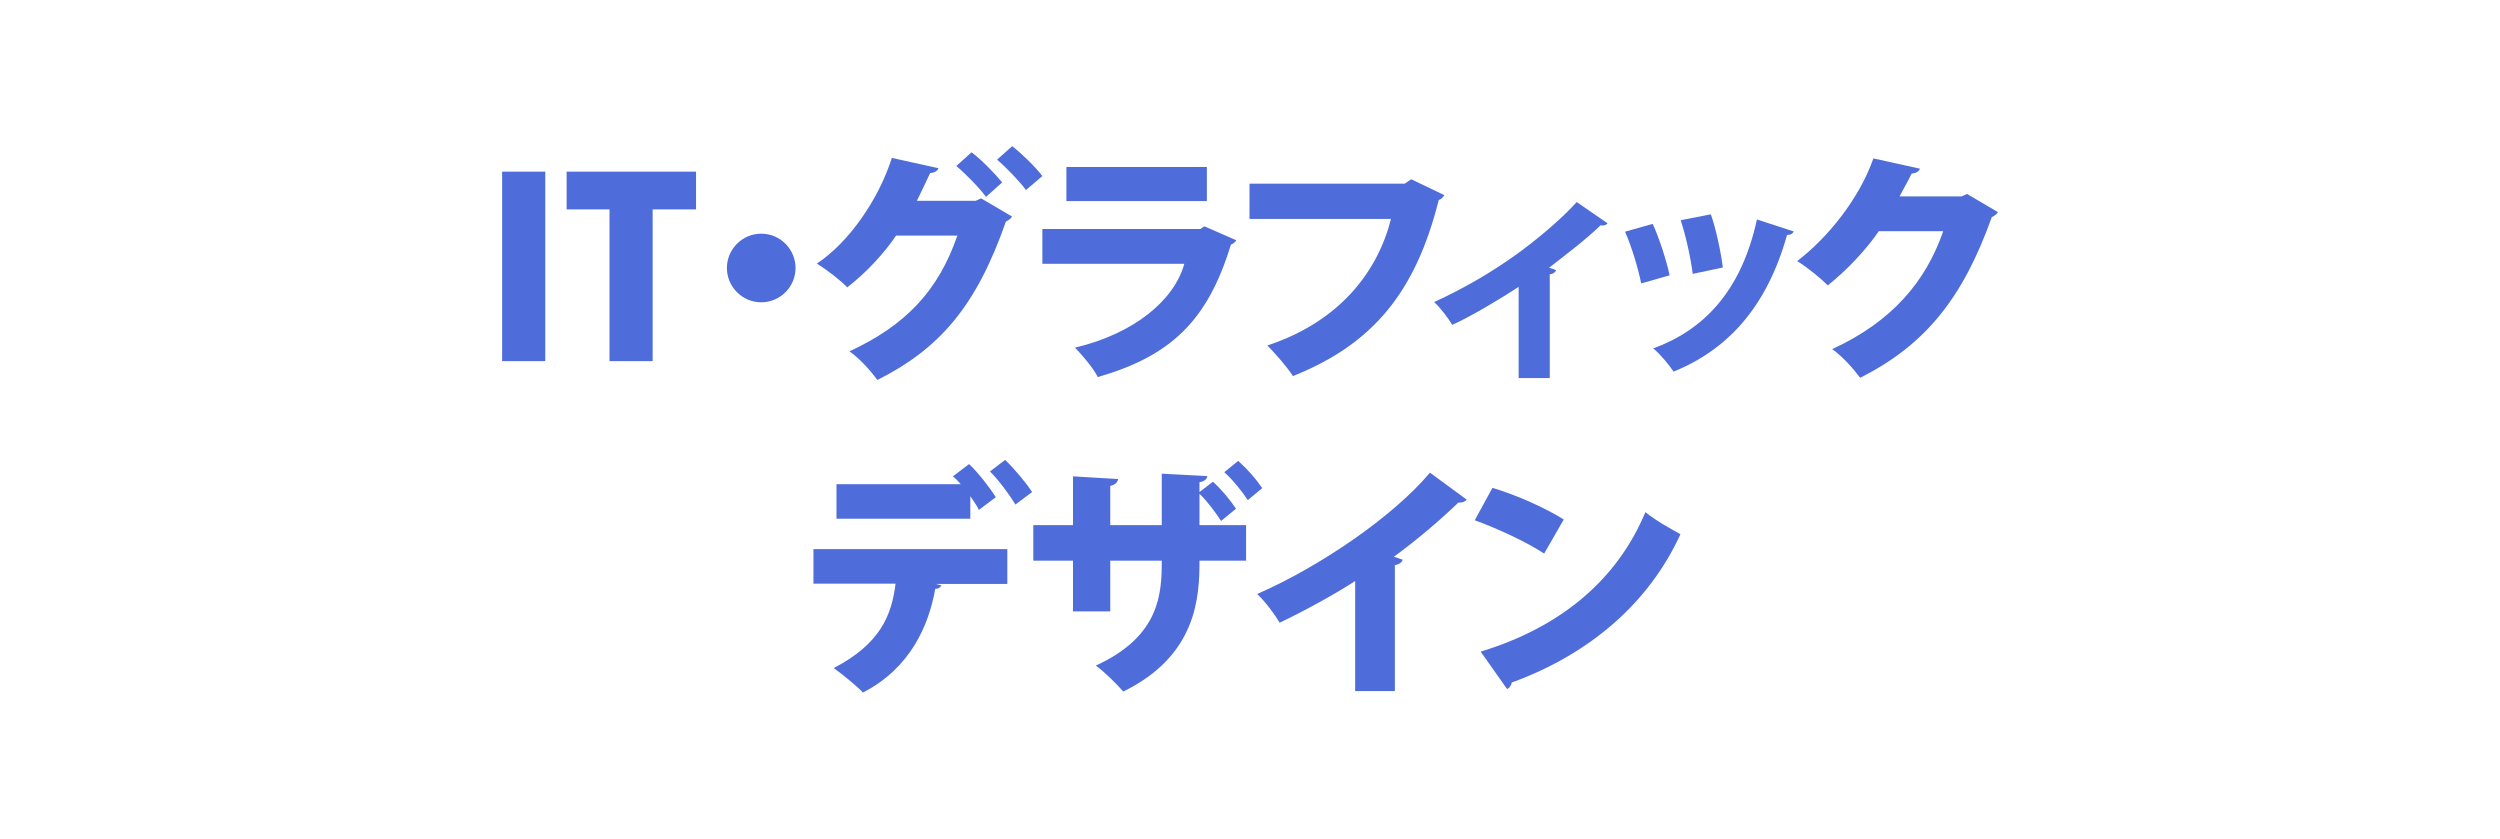 <?xml version="1.0" encoding="utf-8"?>
<!-- Generator: Adobe Illustrator 26.0.3, SVG Export Plug-In . SVG Version: 6.00 Build 0)  -->
<svg version="1.1" id="レイヤー_1" xmlns="http://www.w3.org/2000/svg" xmlns:xlink="http://www.w3.org/1999/xlink" x="0px"
	 y="0px" width="155px" height="52px" viewBox="0 0 155 52" style="enable-background:new 0 0 155 52;" xml:space="preserve">
<style type="text/css">
	.st0{fill:#4F6DDA;}
</style>
<g>
	<g>
		<path class="st0" d="M31.132,10.642h2.675v11.748h-2.675V10.642z"/>
		<path class="st0" d="M43.154,12.983h-2.69v9.407h-2.675v-9.407h-2.659v-2.341h8.024V12.983z"/>
		<path class="st0" d="M49.324,16.615c0,1.171-0.957,2.128-2.128,2.128c-1.17,0-2.128-0.957-2.128-2.128
			c0-1.17,0.958-2.127,2.128-2.127C48.397,14.488,49.324,15.475,49.324,16.615z"/>
		<path class="st0" d="M62.743,13.423c-0.061,0.137-0.243,0.243-0.38,0.319
			c-1.854,5.319-4.164,7.902-7.964,9.817c-0.38-0.517-1.063-1.307-1.732-1.777
			c3.45-1.597,5.502-3.724,6.688-7.174h-3.8c-0.714,1.063-1.809,2.265-3.024,3.207
			c-0.426-0.441-1.276-1.095-1.885-1.475c1.961-1.292,3.815-3.937,4.65-6.55l2.888,0.638
			c-0.061,0.183-0.273,0.289-0.517,0.305c-0.228,0.486-0.593,1.261-0.82,1.717h3.647l0.334-0.152
			L62.743,13.423z M60.235,9.442c0.653,0.486,1.459,1.337,1.9,1.869l-1.004,0.896
			c-0.364-0.517-1.307-1.474-1.839-1.915L60.235,9.442z M62.758,9.062
			c0.638,0.501,1.443,1.291,1.869,1.854l-1.019,0.866c-0.319-0.456-1.2-1.383-1.793-1.884
			L62.758,9.062z"/>
		<path class="st0" d="M76.649,14.898c-0.061,0.106-0.183,0.213-0.334,0.273
			c-1.429,4.666-3.663,6.885-8.253,8.207c-0.258-0.532-0.957-1.354-1.413-1.824
			c3.663-0.866,6.155-2.934,6.778-5.197h-8.8v-2.158h9.787l0.259-0.167L76.649,14.898z
			 M74.826,12.466H66.117v-2.113h8.709V12.466z"/>
		<path class="st0" d="M89.552,12.101c-0.076,0.122-0.197,0.243-0.35,0.304
			c-1.429,5.669-4.042,8.922-9.042,10.912c-0.35-0.562-1.125-1.429-1.581-1.899
			c4.514-1.489,6.854-4.62,7.66-7.842h-8.77v-2.188h9.62l0.41-0.273L89.552,12.101z"/>
		<path class="st0" d="M99.673,13.849c-0.091,0.106-0.229,0.152-0.44,0.121
			c-0.942,0.912-2.158,1.824-3.192,2.63c0.152,0.045,0.305,0.091,0.441,0.151
			c-0.046,0.122-0.167,0.229-0.396,0.259v6.429h-1.93v-5.653c-0.988,0.653-2.979,1.854-4.119,2.355
			c-0.243-0.41-0.744-1.079-1.124-1.414c1.93-0.881,3.632-1.899,5.03-2.902
			c1.216-0.866,2.796-2.173,3.814-3.298L99.673,13.849z"/>
		<path class="st0" d="M102.469,13.879c0.41,0.896,0.852,2.279,1.049,3.191l-1.763,0.502
			c-0.198-0.973-0.593-2.28-1.003-3.207L102.469,13.879z M111.209,14.35
			c-0.046,0.122-0.198,0.229-0.411,0.213c-1.261,4.499-3.692,7.113-7.036,8.48
			c-0.243-0.38-0.836-1.094-1.262-1.443c3.07-1.109,5.456-3.496,6.429-7.994L111.209,14.35z
			 M106.072,13.287c0.318,0.882,0.623,2.341,0.744,3.298l-1.869,0.396
			c-0.122-1.019-0.44-2.401-0.745-3.328L106.072,13.287z"/>
		<path class="st0" d="M123.868,13.15c-0.061,0.137-0.243,0.243-0.38,0.319
			c-1.777,4.984-4.104,7.918-8.161,9.954c-0.38-0.517-1.063-1.307-1.732-1.778
			c3.708-1.702,5.806-4.194,6.885-7.31h-3.997c-0.714,1.063-1.961,2.416-3.161,3.358
			c-0.44-0.44-1.292-1.14-1.899-1.505c1.93-1.474,3.86-3.891,4.727-6.367l2.888,0.638
			c-0.062,0.183-0.274,0.289-0.518,0.305c-0.228,0.486-0.517,0.957-0.744,1.413h3.845l0.335-0.152
			L123.868,13.15z"/>
		<path class="st0" d="M50.433,36.19v-2.143h12.021v2.158h-4.423l0.335,0.091
			c-0.046,0.106-0.167,0.213-0.38,0.213c-0.396,2.234-1.521,4.909-4.483,6.429
			c-0.35-0.38-1.322-1.17-1.809-1.52c2.857-1.489,3.587-3.237,3.83-5.229H50.433z M60.692,31.616
			c-0.122-0.259-0.319-0.547-0.532-0.852v1.398h-8.298v-2.143h7.705
			c-0.167-0.198-0.334-0.365-0.486-0.486l1.003-0.76c0.578,0.547,1.292,1.474,1.657,2.052
			L60.692,31.616z M62.957,31.281c-0.319-0.531-1.034-1.52-1.581-2.051l0.942-0.715
			c0.577,0.547,1.307,1.429,1.672,1.991L62.957,31.281z"/>
		<path class="st0" d="M75.707,32.299c-0.334-0.517-0.852-1.216-1.338-1.687v1.945h2.888v2.203h-2.888
			c0,2.234-0.151,5.882-4.727,8.116c-0.425-0.486-1.124-1.186-1.702-1.611
			c3.997-1.823,4.089-4.498,4.089-6.505H68.837v3.146h-2.311v-3.146h-2.462v-2.203h2.462v-3.024
			l2.797,0.167c-0.016,0.167-0.168,0.365-0.486,0.426v2.432h3.191V29.367l2.826,0.151
			c-0.015,0.183-0.167,0.319-0.486,0.38v0.608l0.836-0.639c0.532,0.486,1.064,1.125,1.429,1.672
			L75.707,32.299z M77.363,31.007c-0.35-0.531-0.896-1.23-1.459-1.732l0.866-0.699
			c0.608,0.548,1.095,1.109,1.489,1.688L77.363,31.007z"/>
		<path class="st0" d="M84.02,36.023c-1.231,0.806-3.207,1.885-4.681,2.584
			c-0.304-0.518-0.928-1.353-1.398-1.778c3.875-1.688,8.435-4.803,10.715-7.523l2.279,1.672
			c-0.091,0.122-0.259,0.198-0.517,0.183c-1.186,1.14-2.568,2.311-3.997,3.358l0.547,0.183
			c-0.045,0.152-0.197,0.289-0.486,0.334v7.812h-2.462V36.023z"/>
		<path class="st0" d="M92.531,30.248c1.504,0.441,3.312,1.262,4.422,1.961l-1.216,2.112
			c-1.079-0.714-2.888-1.55-4.301-2.067L92.531,30.248z M91.801,40.4c5-1.52,8.479-4.483,10.213-8.647
			c0.684,0.547,1.489,0.987,2.173,1.368c-1.885,4.134-5.486,7.386-10.456,9.194
			c-0.03,0.167-0.137,0.334-0.289,0.41L91.801,40.4z"/>
	</g>
</g>
</svg>
